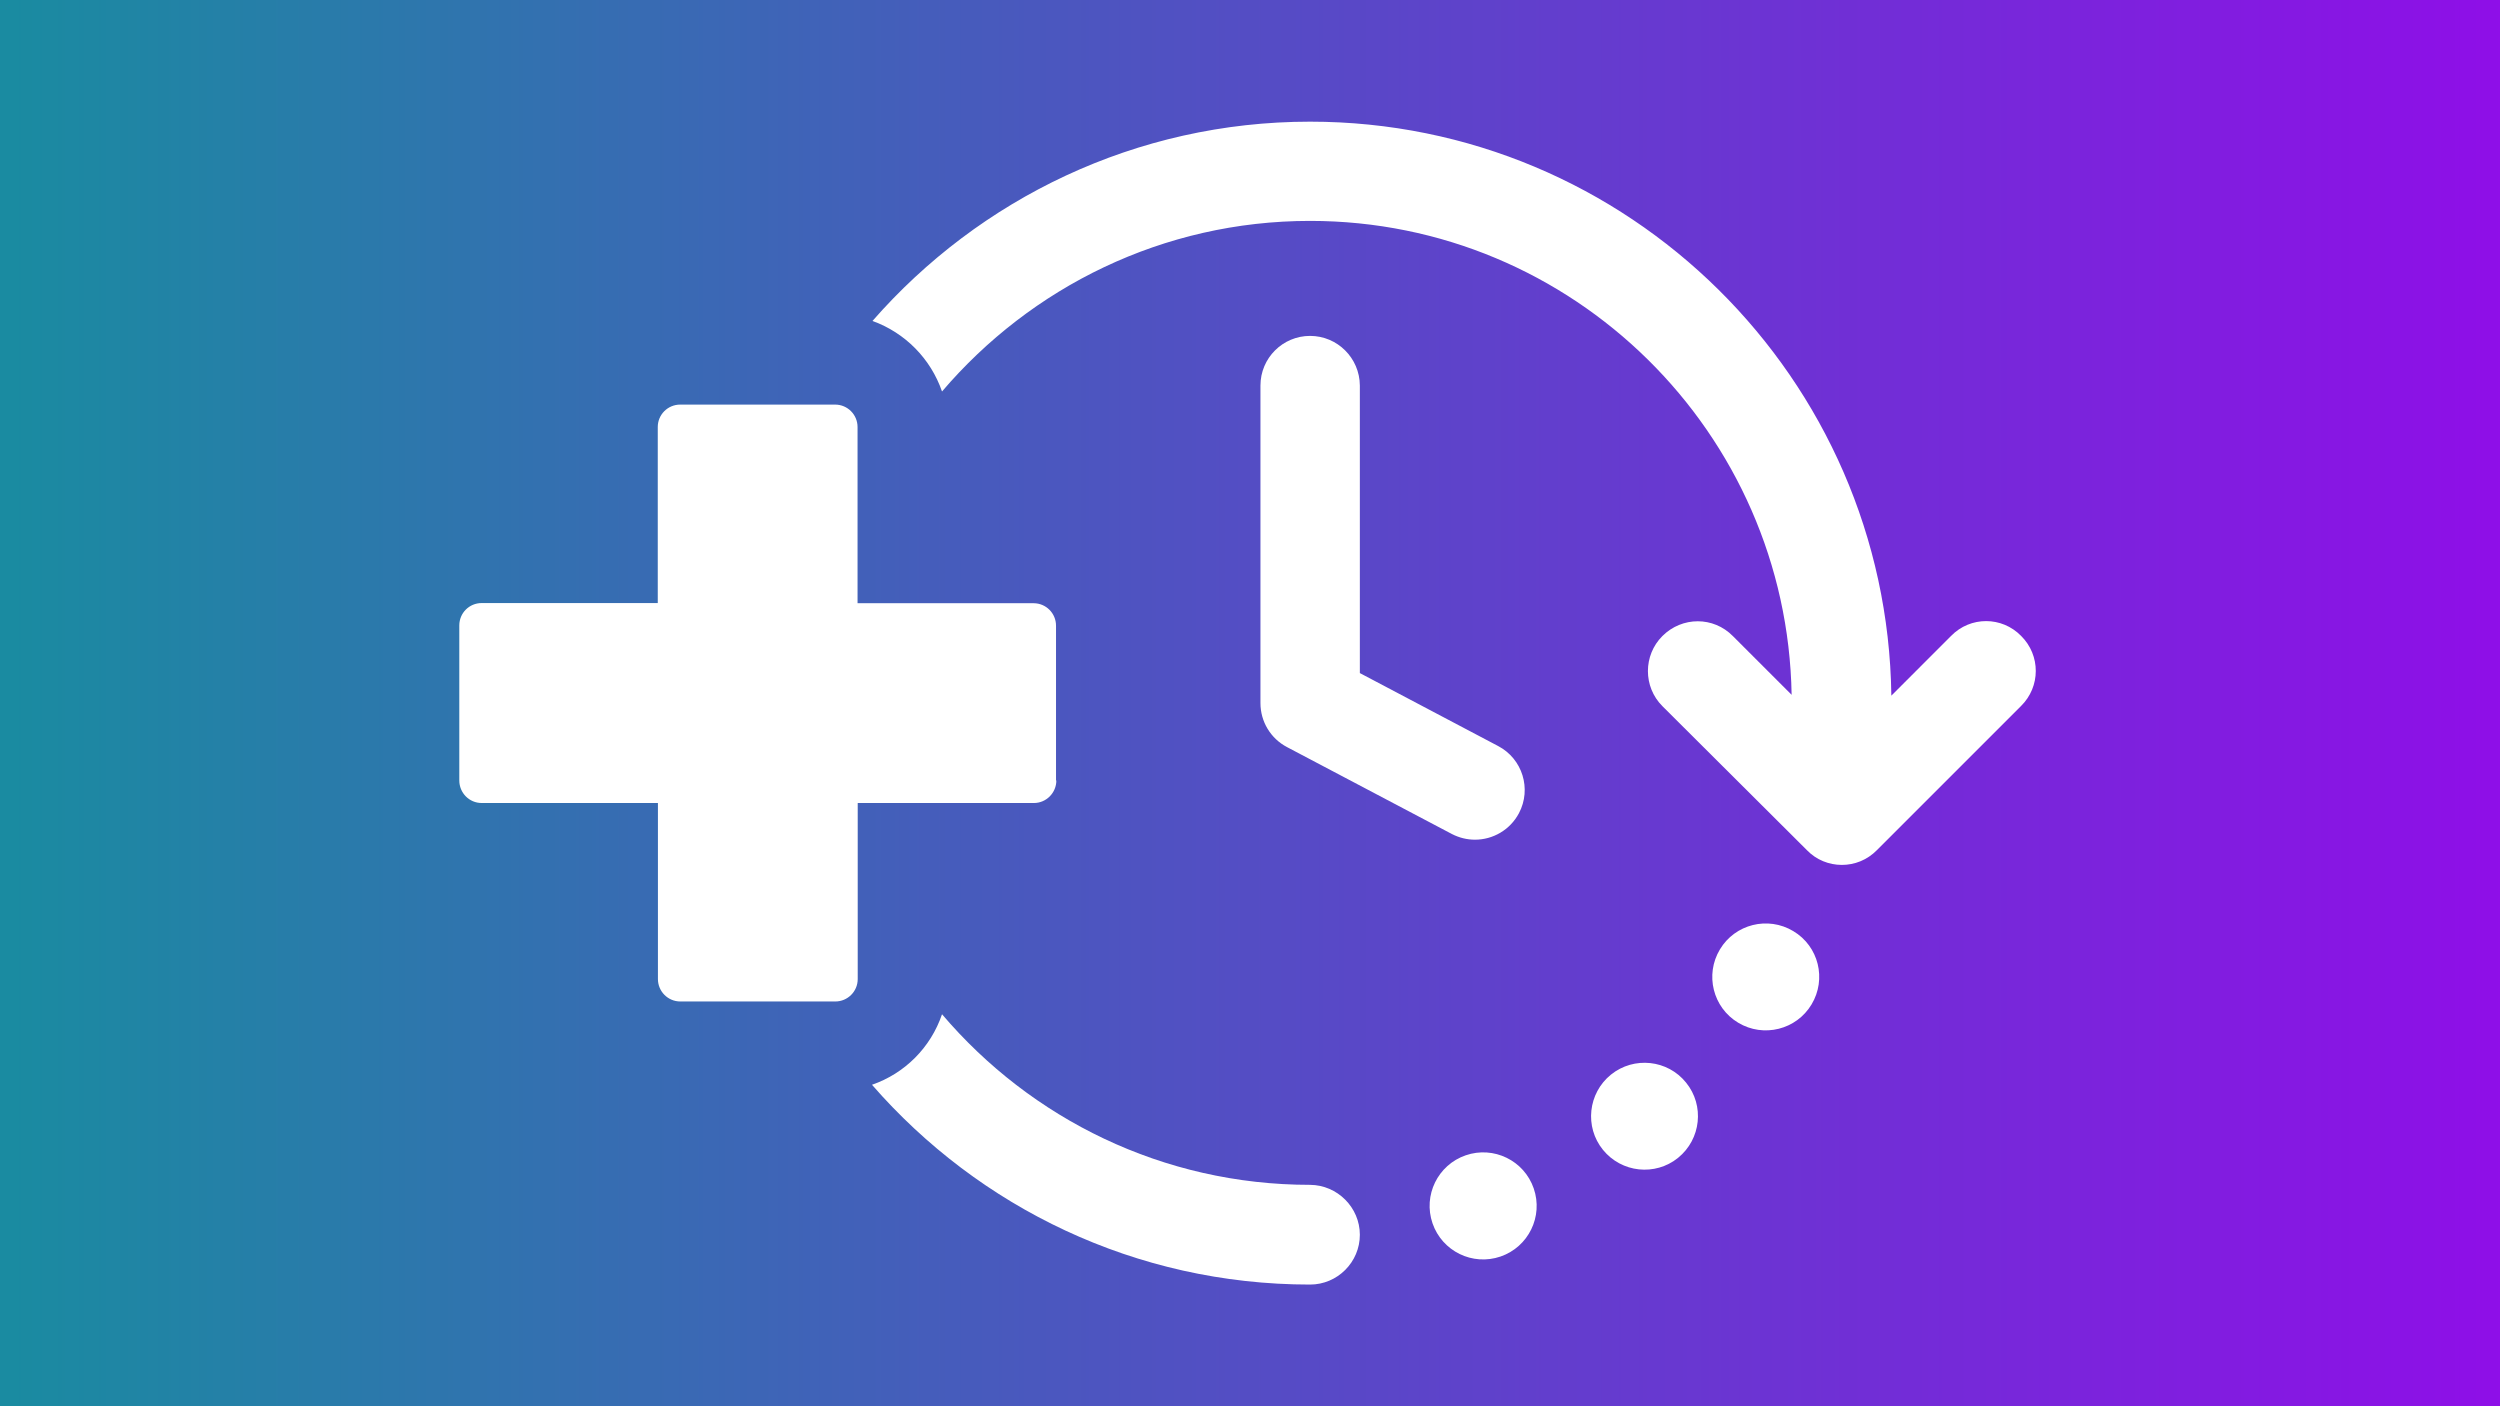 <?xml version="1.0" encoding="UTF-8"?> <svg xmlns="http://www.w3.org/2000/svg" xmlns:xlink="http://www.w3.org/1999/xlink" width="1920" zoomAndPan="magnify" viewBox="0 0 1440 810" height="1080" preserveAspectRatio="xMidYMid meet" version="1.0"><defs><linearGradient x1="0" gradientTransform="matrix(0.75, 0, 0, 0.75, 0, 0)" y1="0" x2="1920" gradientUnits="userSpaceOnUse" y2="0" id="9c7b0423b6"><stop stop-opacity="1" stop-color="rgb(10.199%, 54.5%, 63.1%)" offset="0"></stop><stop stop-opacity="1" stop-color="rgb(10.378%, 54.308%, 63.208%)" offset="0.008"></stop><stop stop-opacity="1" stop-color="rgb(10.736%, 53.925%, 63.426%)" offset="0.016"></stop><stop stop-opacity="1" stop-color="rgb(11.095%, 53.542%, 63.643%)" offset="0.023"></stop><stop stop-opacity="1" stop-color="rgb(11.453%, 53.159%, 63.861%)" offset="0.031"></stop><stop stop-opacity="1" stop-color="rgb(11.812%, 52.776%, 64.079%)" offset="0.039"></stop><stop stop-opacity="1" stop-color="rgb(12.17%, 52.393%, 64.297%)" offset="0.047"></stop><stop stop-opacity="1" stop-color="rgb(12.529%, 52.01%, 64.516%)" offset="0.055"></stop><stop stop-opacity="1" stop-color="rgb(12.888%, 51.628%, 64.734%)" offset="0.062"></stop><stop stop-opacity="1" stop-color="rgb(13.246%, 51.245%, 64.951%)" offset="0.07"></stop><stop stop-opacity="1" stop-color="rgb(13.605%, 50.862%, 65.169%)" offset="0.078"></stop><stop stop-opacity="1" stop-color="rgb(13.963%, 50.479%, 65.387%)" offset="0.086"></stop><stop stop-opacity="1" stop-color="rgb(14.322%, 50.096%, 65.605%)" offset="0.094"></stop><stop stop-opacity="1" stop-color="rgb(14.68%, 49.713%, 65.823%)" offset="0.102"></stop><stop stop-opacity="1" stop-color="rgb(15.039%, 49.33%, 66.042%)" offset="0.109"></stop><stop stop-opacity="1" stop-color="rgb(15.398%, 48.947%, 66.26%)" offset="0.117"></stop><stop stop-opacity="1" stop-color="rgb(15.756%, 48.566%, 66.476%)" offset="0.125"></stop><stop stop-opacity="1" stop-color="rgb(16.115%, 48.183%, 66.695%)" offset="0.133"></stop><stop stop-opacity="1" stop-color="rgb(16.473%, 47.8%, 66.913%)" offset="0.141"></stop><stop stop-opacity="1" stop-color="rgb(16.832%, 47.417%, 67.131%)" offset="0.148"></stop><stop stop-opacity="1" stop-color="rgb(17.191%, 47.034%, 67.349%)" offset="0.156"></stop><stop stop-opacity="1" stop-color="rgb(17.549%, 46.651%, 67.567%)" offset="0.164"></stop><stop stop-opacity="1" stop-color="rgb(17.908%, 46.268%, 67.786%)" offset="0.172"></stop><stop stop-opacity="1" stop-color="rgb(18.266%, 45.885%, 68.002%)" offset="0.18"></stop><stop stop-opacity="1" stop-color="rgb(18.625%, 45.503%, 68.221%)" offset="0.188"></stop><stop stop-opacity="1" stop-color="rgb(18.983%, 45.12%, 68.439%)" offset="0.195"></stop><stop stop-opacity="1" stop-color="rgb(19.342%, 44.737%, 68.657%)" offset="0.203"></stop><stop stop-opacity="1" stop-color="rgb(19.701%, 44.354%, 68.875%)" offset="0.211"></stop><stop stop-opacity="1" stop-color="rgb(20.059%, 43.971%, 69.093%)" offset="0.219"></stop><stop stop-opacity="1" stop-color="rgb(20.418%, 43.588%, 69.31%)" offset="0.227"></stop><stop stop-opacity="1" stop-color="rgb(20.776%, 43.205%, 69.528%)" offset="0.234"></stop><stop stop-opacity="1" stop-color="rgb(21.135%, 42.822%, 69.746%)" offset="0.242"></stop><stop stop-opacity="1" stop-color="rgb(21.494%, 42.439%, 69.965%)" offset="0.25"></stop><stop stop-opacity="1" stop-color="rgb(21.852%, 42.058%, 70.183%)" offset="0.258"></stop><stop stop-opacity="1" stop-color="rgb(22.211%, 41.675%, 70.401%)" offset="0.266"></stop><stop stop-opacity="1" stop-color="rgb(22.569%, 41.292%, 70.619%)" offset="0.273"></stop><stop stop-opacity="1" stop-color="rgb(22.928%, 40.909%, 70.836%)" offset="0.281"></stop><stop stop-opacity="1" stop-color="rgb(23.286%, 40.526%, 71.054%)" offset="0.289"></stop><stop stop-opacity="1" stop-color="rgb(23.645%, 40.143%, 71.272%)" offset="0.297"></stop><stop stop-opacity="1" stop-color="rgb(24.004%, 39.76%, 71.49%)" offset="0.305"></stop><stop stop-opacity="1" stop-color="rgb(24.362%, 39.377%, 71.709%)" offset="0.312"></stop><stop stop-opacity="1" stop-color="rgb(24.721%, 38.995%, 71.927%)" offset="0.32"></stop><stop stop-opacity="1" stop-color="rgb(25.081%, 38.612%, 72.144%)" offset="0.328"></stop><stop stop-opacity="1" stop-color="rgb(25.439%, 38.229%, 72.362%)" offset="0.336"></stop><stop stop-opacity="1" stop-color="rgb(25.798%, 37.846%, 72.58%)" offset="0.344"></stop><stop stop-opacity="1" stop-color="rgb(26.157%, 37.463%, 72.798%)" offset="0.352"></stop><stop stop-opacity="1" stop-color="rgb(26.515%, 37.08%, 73.016%)" offset="0.359"></stop><stop stop-opacity="1" stop-color="rgb(26.874%, 36.697%, 73.235%)" offset="0.367"></stop><stop stop-opacity="1" stop-color="rgb(27.232%, 36.314%, 73.453%)" offset="0.375"></stop><stop stop-opacity="1" stop-color="rgb(27.591%, 35.933%, 73.669%)" offset="0.383"></stop><stop stop-opacity="1" stop-color="rgb(27.95%, 35.55%, 73.888%)" offset="0.391"></stop><stop stop-opacity="1" stop-color="rgb(28.308%, 35.167%, 74.106%)" offset="0.398"></stop><stop stop-opacity="1" stop-color="rgb(28.667%, 34.784%, 74.324%)" offset="0.406"></stop><stop stop-opacity="1" stop-color="rgb(29.025%, 34.401%, 74.542%)" offset="0.414"></stop><stop stop-opacity="1" stop-color="rgb(29.384%, 34.018%, 74.76%)" offset="0.422"></stop><stop stop-opacity="1" stop-color="rgb(29.742%, 33.635%, 74.979%)" offset="0.43"></stop><stop stop-opacity="1" stop-color="rgb(30.101%, 33.252%, 75.195%)" offset="0.438"></stop><stop stop-opacity="1" stop-color="rgb(30.46%, 32.869%, 75.414%)" offset="0.445"></stop><stop stop-opacity="1" stop-color="rgb(30.818%, 32.487%, 75.632%)" offset="0.453"></stop><stop stop-opacity="1" stop-color="rgb(31.177%, 32.104%, 75.85%)" offset="0.461"></stop><stop stop-opacity="1" stop-color="rgb(31.535%, 31.721%, 76.068%)" offset="0.469"></stop><stop stop-opacity="1" stop-color="rgb(31.894%, 31.339%, 76.286%)" offset="0.477"></stop><stop stop-opacity="1" stop-color="rgb(32.253%, 30.956%, 76.503%)" offset="0.484"></stop><stop stop-opacity="1" stop-color="rgb(32.611%, 30.573%, 76.721%)" offset="0.492"></stop><stop stop-opacity="1" stop-color="rgb(32.97%, 30.19%, 76.939%)" offset="0.5"></stop><stop stop-opacity="1" stop-color="rgb(33.328%, 29.807%, 77.158%)" offset="0.508"></stop><stop stop-opacity="1" stop-color="rgb(33.687%, 29.425%, 77.376%)" offset="0.516"></stop><stop stop-opacity="1" stop-color="rgb(34.045%, 29.042%, 77.594%)" offset="0.523"></stop><stop stop-opacity="1" stop-color="rgb(34.404%, 28.659%, 77.812%)" offset="0.531"></stop><stop stop-opacity="1" stop-color="rgb(34.763%, 28.276%, 78.029%)" offset="0.539"></stop><stop stop-opacity="1" stop-color="rgb(35.121%, 27.893%, 78.247%)" offset="0.547"></stop><stop stop-opacity="1" stop-color="rgb(35.48%, 27.51%, 78.465%)" offset="0.555"></stop><stop stop-opacity="1" stop-color="rgb(35.838%, 27.127%, 78.683%)" offset="0.562"></stop><stop stop-opacity="1" stop-color="rgb(36.197%, 26.744%, 78.902%)" offset="0.57"></stop><stop stop-opacity="1" stop-color="rgb(36.555%, 26.363%, 79.12%)" offset="0.578"></stop><stop stop-opacity="1" stop-color="rgb(36.914%, 25.98%, 79.337%)" offset="0.586"></stop><stop stop-opacity="1" stop-color="rgb(37.273%, 25.597%, 79.555%)" offset="0.594"></stop><stop stop-opacity="1" stop-color="rgb(37.631%, 25.214%, 79.773%)" offset="0.602"></stop><stop stop-opacity="1" stop-color="rgb(37.99%, 24.831%, 79.991%)" offset="0.609"></stop><stop stop-opacity="1" stop-color="rgb(38.348%, 24.448%, 80.209%)" offset="0.617"></stop><stop stop-opacity="1" stop-color="rgb(38.707%, 24.065%, 80.428%)" offset="0.625"></stop><stop stop-opacity="1" stop-color="rgb(39.066%, 23.682%, 80.646%)" offset="0.633"></stop><stop stop-opacity="1" stop-color="rgb(39.424%, 23.299%, 80.862%)" offset="0.641"></stop><stop stop-opacity="1" stop-color="rgb(39.783%, 22.917%, 81.081%)" offset="0.648"></stop><stop stop-opacity="1" stop-color="rgb(40.141%, 22.534%, 81.299%)" offset="0.656"></stop><stop stop-opacity="1" stop-color="rgb(40.5%, 22.151%, 81.517%)" offset="0.664"></stop><stop stop-opacity="1" stop-color="rgb(40.858%, 21.768%, 81.735%)" offset="0.672"></stop><stop stop-opacity="1" stop-color="rgb(41.217%, 21.385%, 81.953%)" offset="0.68"></stop><stop stop-opacity="1" stop-color="rgb(41.576%, 21.002%, 82.17%)" offset="0.688"></stop><stop stop-opacity="1" stop-color="rgb(41.934%, 20.619%, 82.388%)" offset="0.695"></stop><stop stop-opacity="1" stop-color="rgb(42.293%, 20.236%, 82.607%)" offset="0.703"></stop><stop stop-opacity="1" stop-color="rgb(42.651%, 19.855%, 82.825%)" offset="0.711"></stop><stop stop-opacity="1" stop-color="rgb(43.01%, 19.472%, 83.043%)" offset="0.719"></stop><stop stop-opacity="1" stop-color="rgb(43.369%, 19.089%, 83.261%)" offset="0.727"></stop><stop stop-opacity="1" stop-color="rgb(43.727%, 18.706%, 83.479%)" offset="0.734"></stop><stop stop-opacity="1" stop-color="rgb(44.086%, 18.323%, 83.696%)" offset="0.742"></stop><stop stop-opacity="1" stop-color="rgb(44.444%, 17.94%, 83.914%)" offset="0.75"></stop><stop stop-opacity="1" stop-color="rgb(44.803%, 17.557%, 84.132%)" offset="0.758"></stop><stop stop-opacity="1" stop-color="rgb(45.161%, 17.174%, 84.351%)" offset="0.766"></stop><stop stop-opacity="1" stop-color="rgb(45.52%, 16.792%, 84.569%)" offset="0.773"></stop><stop stop-opacity="1" stop-color="rgb(45.879%, 16.409%, 84.787%)" offset="0.781"></stop><stop stop-opacity="1" stop-color="rgb(46.237%, 16.026%, 85.005%)" offset="0.789"></stop><stop stop-opacity="1" stop-color="rgb(46.596%, 15.643%, 85.222%)" offset="0.797"></stop><stop stop-opacity="1" stop-color="rgb(46.954%, 15.26%, 85.44%)" offset="0.805"></stop><stop stop-opacity="1" stop-color="rgb(47.313%, 14.877%, 85.658%)" offset="0.812"></stop><stop stop-opacity="1" stop-color="rgb(47.672%, 14.494%, 85.876%)" offset="0.82"></stop><stop stop-opacity="1" stop-color="rgb(48.03%, 14.111%, 86.095%)" offset="0.828"></stop><stop stop-opacity="1" stop-color="rgb(48.389%, 13.728%, 86.313%)" offset="0.836"></stop><stop stop-opacity="1" stop-color="rgb(48.747%, 13.347%, 86.53%)" offset="0.844"></stop><stop stop-opacity="1" stop-color="rgb(49.106%, 12.964%, 86.748%)" offset="0.852"></stop><stop stop-opacity="1" stop-color="rgb(49.464%, 12.581%, 86.966%)" offset="0.859"></stop><stop stop-opacity="1" stop-color="rgb(49.823%, 12.198%, 87.184%)" offset="0.867"></stop><stop stop-opacity="1" stop-color="rgb(50.182%, 11.815%, 87.402%)" offset="0.875"></stop><stop stop-opacity="1" stop-color="rgb(50.54%, 11.432%, 87.621%)" offset="0.883"></stop><stop stop-opacity="1" stop-color="rgb(50.899%, 11.049%, 87.839%)" offset="0.891"></stop><stop stop-opacity="1" stop-color="rgb(51.257%, 10.666%, 88.055%)" offset="0.898"></stop><stop stop-opacity="1" stop-color="rgb(51.616%, 10.284%, 88.274%)" offset="0.906"></stop><stop stop-opacity="1" stop-color="rgb(51.974%, 9.901%, 88.492%)" offset="0.914"></stop><stop stop-opacity="1" stop-color="rgb(52.333%, 9.518%, 88.71%)" offset="0.922"></stop><stop stop-opacity="1" stop-color="rgb(52.692%, 9.135%, 88.928%)" offset="0.93"></stop><stop stop-opacity="1" stop-color="rgb(53.05%, 8.752%, 89.146%)" offset="0.938"></stop><stop stop-opacity="1" stop-color="rgb(53.409%, 8.369%, 89.363%)" offset="0.945"></stop><stop stop-opacity="1" stop-color="rgb(53.767%, 7.986%, 89.581%)" offset="0.953"></stop><stop stop-opacity="1" stop-color="rgb(54.126%, 7.603%, 89.799%)" offset="0.961"></stop><stop stop-opacity="1" stop-color="rgb(54.485%, 7.222%, 90.018%)" offset="0.969"></stop><stop stop-opacity="1" stop-color="rgb(54.843%, 6.839%, 90.236%)" offset="0.977"></stop><stop stop-opacity="1" stop-color="rgb(55.202%, 6.456%, 90.454%)" offset="0.984"></stop><stop stop-opacity="1" stop-color="rgb(55.56%, 6.073%, 90.672%)" offset="0.992"></stop><stop stop-opacity="1" stop-color="rgb(55.919%, 5.69%, 90.889%)" offset="1"></stop></linearGradient><clipPath id="ad728e759e"><path d="M 502 584 L 784 584 L 784 739.828 L 502 739.828 Z M 502 584 " clip-rule="nonzero"></path></clipPath><clipPath id="d0b69285ec"><path d="M 502 70.078 L 1173 70.078 L 1173 499 L 502 499 Z M 502 70.078 " clip-rule="nonzero"></path></clipPath><clipPath id="701b76c3f4"><path d="M 264.328 233 L 609 233 L 609 577 L 264.328 577 Z M 264.328 233 " clip-rule="nonzero"></path></clipPath></defs><rect x="-144" width="1728" fill="#ffffff" y="-81" height="972" fill-opacity="1"></rect><rect x="-144" fill="url(#9c7b0423b6)" width="1728" y="-81" height="972"></rect><path fill="#ffffff" d="M 754.598 193.477 C 738.828 193.477 726.02 206.281 726.02 222.055 L 726.02 404.996 C 726.02 415.605 731.852 425.355 741.312 430.324 L 836.32 480.41 C 840.621 482.609 845.113 483.66 849.605 483.66 C 859.832 483.66 869.773 478.117 874.934 468.367 C 882.293 454.41 876.941 437.109 862.988 429.75 L 783.273 387.695 L 783.273 222.055 C 783.176 206.281 770.371 193.477 754.598 193.477 Z M 754.598 193.477 " fill-opacity="1" fill-rule="nonzero"></path><g clip-path="url(#ad728e759e)"><path fill="#ffffff" d="M 783.273 711.238 C 783.273 727.008 770.371 739.91 754.598 739.91 C 654.047 739.91 563.82 695.465 502.266 624.832 C 521.094 618.332 536.102 603.422 542.602 584.211 C 593.832 644.426 669.816 682.469 754.598 682.469 C 770.273 682.562 783.273 695.465 783.273 711.238 Z M 783.273 711.238 " fill-opacity="1" fill-rule="nonzero"></path></g><g clip-path="url(#d0b69285ec)"><path fill="#ffffff" d="M 1164.066 406.715 L 1081.102 489.68 C 1075.465 495.414 1068.199 498.188 1060.938 498.188 C 1053.48 498.188 1046.215 495.32 1040.77 489.68 L 957.516 406.715 C 946.43 395.629 946.43 377.469 957.516 366.383 C 968.891 355.008 986.957 355.008 998.141 366.383 L 1031.977 400.215 C 1029.395 249.199 906.094 127.238 754.598 127.238 C 669.816 127.238 593.832 165.469 542.602 225.496 C 536.102 206.664 521.379 191.66 502.551 184.871 C 564.105 114.523 654.332 70.078 754.598 70.078 C 937.922 70.078 1087.031 217.945 1089.418 400.695 L 1123.828 366.285 C 1134.914 354.91 1153.074 354.91 1164.164 366.285 C 1175.441 377.469 1175.441 395.535 1164.066 406.715 Z M 1164.066 406.715 " fill-opacity="1" fill-rule="nonzero"></path></g><path fill="#ffffff" d="M 844.254 665.453 C 828.195 670.996 819.594 688.488 825.137 704.641 C 830.68 720.699 848.172 729.301 864.324 723.758 C 880.383 718.215 888.984 700.723 883.441 684.57 C 877.898 668.418 860.312 659.91 844.254 665.453 Z M 844.254 665.453 " fill-opacity="1" fill-rule="nonzero"></path><path fill="#ffffff" d="M 927.887 619 C 914.695 629.707 912.594 649.109 923.301 662.301 C 934.004 675.488 953.406 677.594 966.598 666.887 C 979.789 656.184 981.891 636.781 971.184 623.59 C 960.574 610.398 941.172 608.297 927.887 619 Z M 927.887 619 " fill-opacity="1" fill-rule="nonzero"></path><path fill="#ffffff" d="M 1032.93 536.324 C 1018.305 527.531 999.383 532.309 990.684 546.84 C 981.891 561.461 986.668 580.387 1001.199 589.086 C 1015.82 597.879 1034.746 593.098 1043.445 578.57 C 1052.238 563.945 1047.555 545.023 1032.93 536.324 Z M 1032.93 536.324 " fill-opacity="1" fill-rule="nonzero"></path><g clip-path="url(#701b76c3f4)"><path fill="#ffffff" d="M 608.453 449.535 C 608.453 456.707 602.625 462.535 595.551 462.535 L 494.043 462.535 L 494.043 563.945 C 494.043 571.117 488.215 576.852 481.141 576.852 L 391.867 576.852 C 384.699 576.852 378.965 571.02 378.965 563.945 L 378.965 462.535 L 277.457 462.535 C 270.289 462.535 264.555 456.707 264.555 449.535 L 264.555 360.266 C 264.555 353.094 270.289 347.359 277.457 347.359 L 378.871 347.359 L 378.871 245.949 C 378.871 238.781 384.699 233.047 391.773 233.047 L 481.047 233.047 C 488.215 233.047 493.949 238.875 493.949 245.949 L 493.949 347.457 L 595.359 347.457 C 602.527 347.457 608.266 353.285 608.266 360.359 L 608.266 449.535 Z M 608.453 449.535 " fill-opacity="1" fill-rule="nonzero"></path></g></svg> 